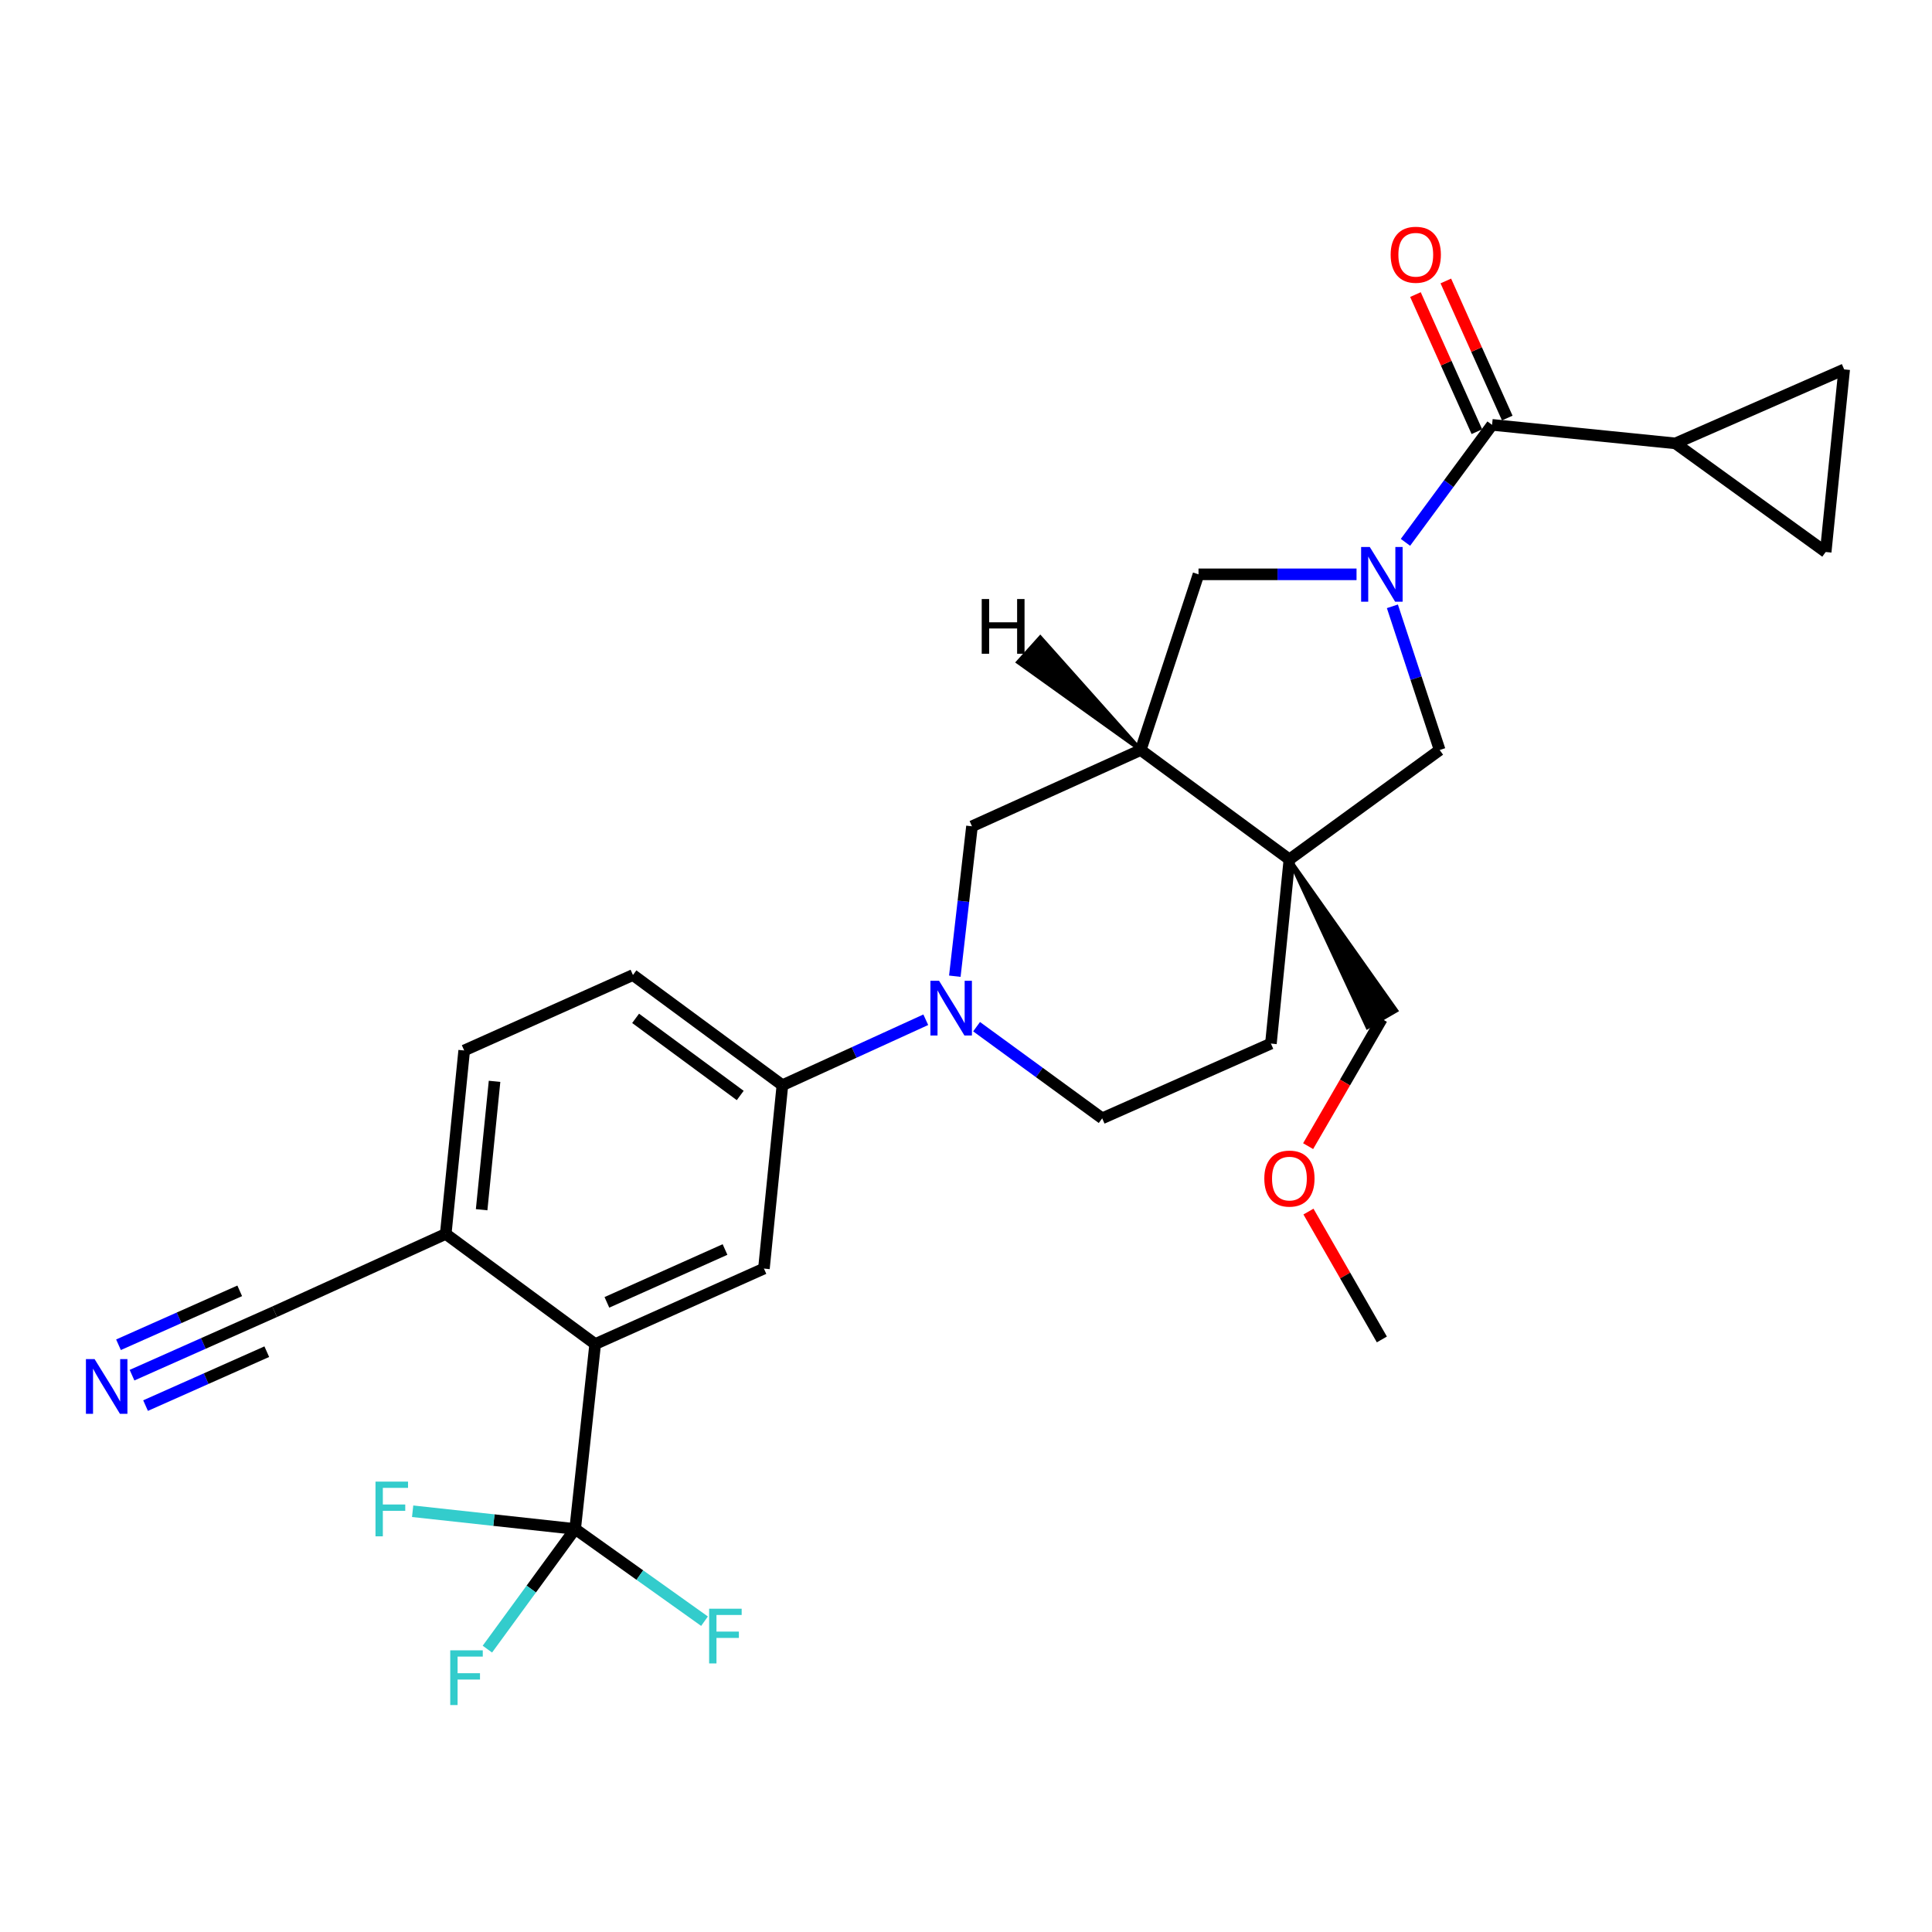 <?xml version='1.0' encoding='iso-8859-1'?>
<svg version='1.1' baseProfile='full'
              xmlns='http://www.w3.org/2000/svg'
                      xmlns:rdkit='http://www.rdkit.org/xml'
                      xmlns:xlink='http://www.w3.org/1999/xlink'
                  xml:space='preserve'
width='1000px' height='1000px' viewBox='0 0 1000 1000'>
<!-- END OF HEADER -->
<rect style='opacity:1.0;fill:#FFFFFF;stroke:none' width='1000' height='1000' x='0' y='0'> </rect>
<path class='bond-1' d='M 727.464,280.711 L 749.878,250.311' style='fill:none;fill-rule:evenodd;stroke:#0000FF;stroke-width:6px;stroke-linecap:butt;stroke-linejoin:miter;stroke-opacity:1' />
<path class='bond-1' d='M 749.878,250.311 L 772.292,219.91' style='fill:none;fill-rule:evenodd;stroke:#000000;stroke-width:6px;stroke-linecap:butt;stroke-linejoin:miter;stroke-opacity:1' />
<path class='bond-6' d='M 720.699,313.827 L 732.934,351.016' style='fill:none;fill-rule:evenodd;stroke:#0000FF;stroke-width:6px;stroke-linecap:butt;stroke-linejoin:miter;stroke-opacity:1' />
<path class='bond-6' d='M 732.934,351.016 L 745.17,388.205' style='fill:none;fill-rule:evenodd;stroke:#000000;stroke-width:6px;stroke-linecap:butt;stroke-linejoin:miter;stroke-opacity:1' />
<path class='bond-8' d='M 702.14,297.274 L 661.244,297.274' style='fill:none;fill-rule:evenodd;stroke:#0000FF;stroke-width:6px;stroke-linecap:butt;stroke-linejoin:miter;stroke-opacity:1' />
<path class='bond-8' d='M 661.244,297.274 L 620.349,297.274' style='fill:none;fill-rule:evenodd;stroke:#000000;stroke-width:6px;stroke-linecap:butt;stroke-linejoin:miter;stroke-opacity:1' />
<path class='bond-0' d='M 667.403,444.833 L 745.17,388.205' style='fill:none;fill-rule:evenodd;stroke:#000000;stroke-width:6px;stroke-linecap:butt;stroke-linejoin:miter;stroke-opacity:1' />
<path class='bond-17' d='M 667.403,444.833 L 657.82,540.148' style='fill:none;fill-rule:evenodd;stroke:#000000;stroke-width:6px;stroke-linecap:butt;stroke-linejoin:miter;stroke-opacity:1' />
<path class='bond-25' d='M 667.403,444.833 L 707.798,531.707 L 722.707,523.066 Z' style='fill:#000000;fill-rule:evenodd;fill-opacity:1;stroke:#000000;stroke-width:2px;stroke-linecap:butt;stroke-linejoin:miter;stroke-opacity:1;' />
<path class='bond-28' d='M 667.403,444.833 L 590.431,388.205' style='fill:none;fill-rule:evenodd;stroke:#000000;stroke-width:6px;stroke-linecap:butt;stroke-linejoin:miter;stroke-opacity:1' />
<path class='bond-7' d='M 772.292,219.91 L 867.215,229.493' style='fill:none;fill-rule:evenodd;stroke:#000000;stroke-width:6px;stroke-linecap:butt;stroke-linejoin:miter;stroke-opacity:1' />
<path class='bond-19' d='M 780.155,216.387 L 764.257,180.906' style='fill:none;fill-rule:evenodd;stroke:#000000;stroke-width:6px;stroke-linecap:butt;stroke-linejoin:miter;stroke-opacity:1' />
<path class='bond-19' d='M 764.257,180.906 L 748.359,145.426' style='fill:none;fill-rule:evenodd;stroke:#FF0000;stroke-width:6px;stroke-linecap:butt;stroke-linejoin:miter;stroke-opacity:1' />
<path class='bond-19' d='M 764.429,223.433 L 748.531,187.953' style='fill:none;fill-rule:evenodd;stroke:#000000;stroke-width:6px;stroke-linecap:butt;stroke-linejoin:miter;stroke-opacity:1' />
<path class='bond-19' d='M 748.531,187.953 L 732.633,152.473' style='fill:none;fill-rule:evenodd;stroke:#FF0000;stroke-width:6px;stroke-linecap:butt;stroke-linejoin:miter;stroke-opacity:1' />
<path class='bond-2' d='M 494.214,505.286 L 498.657,466.491' style='fill:none;fill-rule:evenodd;stroke:#0000FF;stroke-width:6px;stroke-linecap:butt;stroke-linejoin:miter;stroke-opacity:1' />
<path class='bond-2' d='M 498.657,466.491 L 503.101,427.696' style='fill:none;fill-rule:evenodd;stroke:#000000;stroke-width:6px;stroke-linecap:butt;stroke-linejoin:miter;stroke-opacity:1' />
<path class='bond-10' d='M 479.18,527.816 L 442.075,544.762' style='fill:none;fill-rule:evenodd;stroke:#0000FF;stroke-width:6px;stroke-linecap:butt;stroke-linejoin:miter;stroke-opacity:1' />
<path class='bond-10' d='M 442.075,544.762 L 404.971,561.708' style='fill:none;fill-rule:evenodd;stroke:#000000;stroke-width:6px;stroke-linecap:butt;stroke-linejoin:miter;stroke-opacity:1' />
<path class='bond-30' d='M 505.48,531.415 L 537.985,555.13' style='fill:none;fill-rule:evenodd;stroke:#0000FF;stroke-width:6px;stroke-linecap:butt;stroke-linejoin:miter;stroke-opacity:1' />
<path class='bond-30' d='M 537.985,555.13 L 570.489,578.845' style='fill:none;fill-rule:evenodd;stroke:#000000;stroke-width:6px;stroke-linecap:butt;stroke-linejoin:miter;stroke-opacity:1' />
<path class='bond-3' d='M 297.698,791.399 L 308.066,695.691' style='fill:none;fill-rule:evenodd;stroke:#000000;stroke-width:6px;stroke-linecap:butt;stroke-linejoin:miter;stroke-opacity:1' />
<path class='bond-22' d='M 297.698,791.399 L 255.64,786.809' style='fill:none;fill-rule:evenodd;stroke:#000000;stroke-width:6px;stroke-linecap:butt;stroke-linejoin:miter;stroke-opacity:1' />
<path class='bond-22' d='M 255.64,786.809 L 213.583,782.219' style='fill:none;fill-rule:evenodd;stroke:#33CCCC;stroke-width:6px;stroke-linecap:butt;stroke-linejoin:miter;stroke-opacity:1' />
<path class='bond-23' d='M 297.698,791.399 L 331.178,815.262' style='fill:none;fill-rule:evenodd;stroke:#000000;stroke-width:6px;stroke-linecap:butt;stroke-linejoin:miter;stroke-opacity:1' />
<path class='bond-23' d='M 331.178,815.262 L 364.657,839.126' style='fill:none;fill-rule:evenodd;stroke:#33CCCC;stroke-width:6px;stroke-linecap:butt;stroke-linejoin:miter;stroke-opacity:1' />
<path class='bond-24' d='M 297.698,791.399 L 274.982,822.491' style='fill:none;fill-rule:evenodd;stroke:#000000;stroke-width:6px;stroke-linecap:butt;stroke-linejoin:miter;stroke-opacity:1' />
<path class='bond-24' d='M 274.982,822.491 L 252.266,853.584' style='fill:none;fill-rule:evenodd;stroke:#33CCCC;stroke-width:6px;stroke-linecap:butt;stroke-linejoin:miter;stroke-opacity:1' />
<path class='bond-4' d='M 590.431,388.205 L 620.349,297.274' style='fill:none;fill-rule:evenodd;stroke:#000000;stroke-width:6px;stroke-linecap:butt;stroke-linejoin:miter;stroke-opacity:1' />
<path class='bond-11' d='M 590.431,388.205 L 503.101,427.696' style='fill:none;fill-rule:evenodd;stroke:#000000;stroke-width:6px;stroke-linecap:butt;stroke-linejoin:miter;stroke-opacity:1' />
<path class='bond-32' d='M 590.431,388.205 L 538.45,329.916 L 526.933,342.735 Z' style='fill:#000000;fill-rule:evenodd;fill-opacity:1;stroke:#000000;stroke-width:2px;stroke-linecap:butt;stroke-linejoin:miter;stroke-opacity:1;' />
<path class='bond-5' d='M 308.066,695.691 L 395.407,656.611' style='fill:none;fill-rule:evenodd;stroke:#000000;stroke-width:6px;stroke-linecap:butt;stroke-linejoin:miter;stroke-opacity:1' />
<path class='bond-5' d='M 314.129,674.099 L 375.268,646.743' style='fill:none;fill-rule:evenodd;stroke:#000000;stroke-width:6px;stroke-linecap:butt;stroke-linejoin:miter;stroke-opacity:1' />
<path class='bond-31' d='M 308.066,695.691 L 230.711,638.67' style='fill:none;fill-rule:evenodd;stroke:#000000;stroke-width:6px;stroke-linecap:butt;stroke-linejoin:miter;stroke-opacity:1' />
<path class='bond-12' d='M 867.215,229.493 L 954.545,191.198' style='fill:none;fill-rule:evenodd;stroke:#000000;stroke-width:6px;stroke-linecap:butt;stroke-linejoin:miter;stroke-opacity:1' />
<path class='bond-13' d='M 867.215,229.493 L 944.972,285.709' style='fill:none;fill-rule:evenodd;stroke:#000000;stroke-width:6px;stroke-linecap:butt;stroke-linejoin:miter;stroke-opacity:1' />
<path class='bond-9' d='M 395.407,656.611 L 404.971,561.708' style='fill:none;fill-rule:evenodd;stroke:#000000;stroke-width:6px;stroke-linecap:butt;stroke-linejoin:miter;stroke-opacity:1' />
<path class='bond-20' d='M 404.971,561.708 L 327.616,504.668' style='fill:none;fill-rule:evenodd;stroke:#000000;stroke-width:6px;stroke-linecap:butt;stroke-linejoin:miter;stroke-opacity:1' />
<path class='bond-20' d='M 383.14,567.021 L 328.992,527.094' style='fill:none;fill-rule:evenodd;stroke:#000000;stroke-width:6px;stroke-linecap:butt;stroke-linejoin:miter;stroke-opacity:1' />
<path class='bond-29' d='M 954.545,191.198 L 944.972,285.709' style='fill:none;fill-rule:evenodd;stroke:#000000;stroke-width:6px;stroke-linecap:butt;stroke-linejoin:miter;stroke-opacity:1' />
<path class='bond-14' d='M 68.336,711.789 L 105.246,695.373' style='fill:none;fill-rule:evenodd;stroke:#0000FF;stroke-width:6px;stroke-linecap:butt;stroke-linejoin:miter;stroke-opacity:1' />
<path class='bond-14' d='M 105.246,695.373 L 142.155,678.956' style='fill:none;fill-rule:evenodd;stroke:#000000;stroke-width:6px;stroke-linecap:butt;stroke-linejoin:miter;stroke-opacity:1' />
<path class='bond-14' d='M 75.339,727.535 L 106.712,713.581' style='fill:none;fill-rule:evenodd;stroke:#0000FF;stroke-width:6px;stroke-linecap:butt;stroke-linejoin:miter;stroke-opacity:1' />
<path class='bond-14' d='M 106.712,713.581 L 138.085,699.626' style='fill:none;fill-rule:evenodd;stroke:#000000;stroke-width:6px;stroke-linecap:butt;stroke-linejoin:miter;stroke-opacity:1' />
<path class='bond-14' d='M 61.333,696.044 L 92.706,682.09' style='fill:none;fill-rule:evenodd;stroke:#0000FF;stroke-width:6px;stroke-linecap:butt;stroke-linejoin:miter;stroke-opacity:1' />
<path class='bond-14' d='M 92.706,682.09 L 124.079,668.136' style='fill:none;fill-rule:evenodd;stroke:#000000;stroke-width:6px;stroke-linecap:butt;stroke-linejoin:miter;stroke-opacity:1' />
<path class='bond-15' d='M 142.155,678.956 L 230.711,638.67' style='fill:none;fill-rule:evenodd;stroke:#000000;stroke-width:6px;stroke-linecap:butt;stroke-linejoin:miter;stroke-opacity:1' />
<path class='bond-16' d='M 230.711,638.67 L 240.266,543.729' style='fill:none;fill-rule:evenodd;stroke:#000000;stroke-width:6px;stroke-linecap:butt;stroke-linejoin:miter;stroke-opacity:1' />
<path class='bond-16' d='M 249.291,626.154 L 255.979,559.695' style='fill:none;fill-rule:evenodd;stroke:#000000;stroke-width:6px;stroke-linecap:butt;stroke-linejoin:miter;stroke-opacity:1' />
<path class='bond-18' d='M 657.82,540.148 L 570.489,578.845' style='fill:none;fill-rule:evenodd;stroke:#000000;stroke-width:6px;stroke-linecap:butt;stroke-linejoin:miter;stroke-opacity:1' />
<path class='bond-21' d='M 327.616,504.668 L 240.266,543.729' style='fill:none;fill-rule:evenodd;stroke:#000000;stroke-width:6px;stroke-linecap:butt;stroke-linejoin:miter;stroke-opacity:1' />
<path class='bond-26' d='M 715.252,527.386 L 696.169,560.315' style='fill:none;fill-rule:evenodd;stroke:#000000;stroke-width:6px;stroke-linecap:butt;stroke-linejoin:miter;stroke-opacity:1' />
<path class='bond-26' d='M 696.169,560.315 L 677.085,593.244' style='fill:none;fill-rule:evenodd;stroke:#FF0000;stroke-width:6px;stroke-linecap:butt;stroke-linejoin:miter;stroke-opacity:1' />
<path class='bond-27' d='M 677.256,627.112 L 696.254,660.205' style='fill:none;fill-rule:evenodd;stroke:#FF0000;stroke-width:6px;stroke-linecap:butt;stroke-linejoin:miter;stroke-opacity:1' />
<path class='bond-27' d='M 696.254,660.205 L 715.252,693.297' style='fill:none;fill-rule:evenodd;stroke:#000000;stroke-width:6px;stroke-linecap:butt;stroke-linejoin:miter;stroke-opacity:1' />
<path  class='atom-0' d='M 708.992 283.114
L 718.272 298.114
Q 719.192 299.594, 720.672 302.274
Q 722.152 304.954, 722.232 305.114
L 722.232 283.114
L 725.992 283.114
L 725.992 311.434
L 722.112 311.434
L 712.152 295.034
Q 710.992 293.114, 709.752 290.914
Q 708.552 288.714, 708.192 288.034
L 708.192 311.434
L 704.512 311.434
L 704.512 283.114
L 708.992 283.114
' fill='#0000FF'/>
<path  class='atom-3' d='M 486.061 507.654
L 495.341 522.654
Q 496.261 524.134, 497.741 526.814
Q 499.221 529.494, 499.301 529.654
L 499.301 507.654
L 503.061 507.654
L 503.061 535.974
L 499.181 535.974
L 489.221 519.574
Q 488.061 517.654, 486.821 515.454
Q 485.621 513.254, 485.261 512.574
L 485.261 535.974
L 481.581 535.974
L 481.581 507.654
L 486.061 507.654
' fill='#0000FF'/>
<path  class='atom-15' d='M 48.957 703.464
L 58.237 718.464
Q 59.157 719.944, 60.637 722.624
Q 62.117 725.304, 62.197 725.464
L 62.197 703.464
L 65.957 703.464
L 65.957 731.784
L 62.077 731.784
L 52.117 715.384
Q 50.957 713.464, 49.717 711.264
Q 48.517 709.064, 48.157 708.384
L 48.157 731.784
L 44.477 731.784
L 44.477 703.464
L 48.957 703.464
' fill='#0000FF'/>
<path  class='atom-20' d='M 719.801 131.855
Q 719.801 125.055, 723.161 121.255
Q 726.521 117.455, 732.801 117.455
Q 739.081 117.455, 742.441 121.255
Q 745.801 125.055, 745.801 131.855
Q 745.801 138.735, 742.401 142.655
Q 739.001 146.535, 732.801 146.535
Q 726.561 146.535, 723.161 142.655
Q 719.801 138.775, 719.801 131.855
M 732.801 143.335
Q 737.121 143.335, 739.441 140.455
Q 741.801 137.535, 741.801 131.855
Q 741.801 126.295, 739.441 123.495
Q 737.121 120.655, 732.801 120.655
Q 728.481 120.655, 726.121 123.455
Q 723.801 126.255, 723.801 131.855
Q 723.801 137.575, 726.121 140.455
Q 728.481 143.335, 732.801 143.335
' fill='#FF0000'/>
<path  class='atom-23' d='M 194.356 766.88
L 211.196 766.88
L 211.196 770.12
L 198.156 770.12
L 198.156 778.72
L 209.756 778.72
L 209.756 782
L 198.156 782
L 198.156 795.2
L 194.356 795.2
L 194.356 766.88
' fill='#33CCCC'/>
<path  class='atom-24' d='M 367.045 832.67
L 383.885 832.67
L 383.885 835.91
L 370.845 835.91
L 370.845 844.51
L 382.445 844.51
L 382.445 847.79
L 370.845 847.79
L 370.845 860.99
L 367.045 860.99
L 367.045 832.67
' fill='#33CCCC'/>
<path  class='atom-25' d='M 233.043 854.211
L 249.883 854.211
L 249.883 857.451
L 236.843 857.451
L 236.843 866.051
L 248.443 866.051
L 248.443 869.331
L 236.843 869.331
L 236.843 882.531
L 233.043 882.531
L 233.043 854.211
' fill='#33CCCC'/>
<path  class='atom-27' d='M 654.403 610.029
Q 654.403 603.229, 657.763 599.429
Q 661.123 595.629, 667.403 595.629
Q 673.683 595.629, 677.043 599.429
Q 680.403 603.229, 680.403 610.029
Q 680.403 616.909, 677.003 620.829
Q 673.603 624.709, 667.403 624.709
Q 661.163 624.709, 657.763 620.829
Q 654.403 616.949, 654.403 610.029
M 667.403 621.509
Q 671.723 621.509, 674.043 618.629
Q 676.403 615.709, 676.403 610.029
Q 676.403 604.469, 674.043 601.669
Q 671.723 598.829, 667.403 598.829
Q 663.083 598.829, 660.723 601.629
Q 658.403 604.429, 658.403 610.029
Q 658.403 615.749, 660.723 618.629
Q 663.083 621.509, 667.403 621.509
' fill='#FF0000'/>
<path  class='atom-29' d='M 508.138 310.06
L 511.978 310.06
L 511.978 322.1
L 526.458 322.1
L 526.458 310.06
L 530.298 310.06
L 530.298 338.38
L 526.458 338.38
L 526.458 325.3
L 511.978 325.3
L 511.978 338.38
L 508.138 338.38
L 508.138 310.06
' fill='#000000'/>
</svg>
